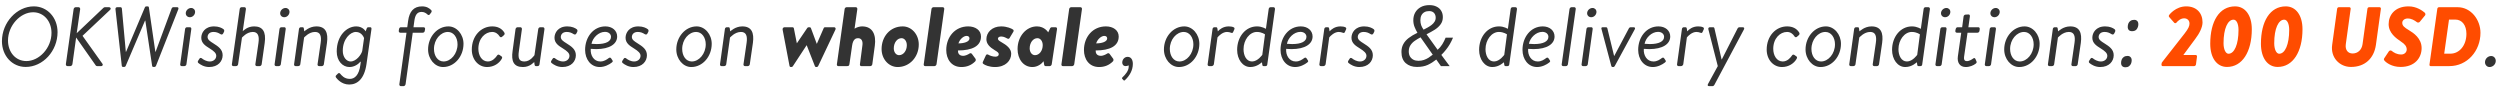 <svg width="416" height="15" viewBox="0 0 416 15" fill="none" xmlns="http://www.w3.org/2000/svg">
    <path
        d="M4.271 11.14C2.031 11.14 0.323 9.292 0.323 6.856C0.323 3.72 2.815 1.06 5.629 1.06C7.855 1.06 9.577 2.908 9.577 5.344C9.577 8.494 7.141 11.14 4.271 11.14ZM4.383 10.16C6.539 10.16 8.569 7.976 8.569 5.47C8.569 3.538 7.295 2.04 5.517 2.04C3.375 2.04 1.331 4.252 1.331 6.744C1.331 8.676 2.591 10.16 4.383 10.16ZM10.96 10.664L12.248 1.536C12.275 1.354 12.415 1.2 12.598 1.2H13.073C13.242 1.2 13.367 1.354 13.339 1.536L12.765 5.526L17.175 1.34C17.232 1.27 17.358 1.2 17.427 1.2H18.155C18.38 1.2 18.534 1.438 18.309 1.648L13.732 5.96L17.064 10.636C17.148 10.734 17.105 11 16.826 11H16.154C16.07 11 15.957 10.944 15.944 10.902L12.668 6.24L12.052 10.664C12.024 10.846 11.87 11 11.701 11H11.226C11.043 11 10.945 10.846 10.96 10.664ZM20.264 10.944L19.214 1.536C19.186 1.34 19.312 1.2 19.48 1.2H20.068C20.18 1.2 20.264 1.298 20.278 1.396L20.936 8.62H20.978L24.114 1.214C24.156 1.116 24.226 1.06 24.352 1.06H24.576C24.688 1.06 24.758 1.13 24.772 1.214L25.85 8.62H25.892L28.566 1.396C28.608 1.298 28.72 1.2 28.818 1.2H29.49C29.672 1.2 29.742 1.34 29.672 1.536L25.962 10.944C25.92 11.056 25.822 11.14 25.71 11.14H25.514C25.402 11.14 25.332 11.07 25.318 10.986L24.184 3.44H24.128L20.908 10.986C20.866 11.084 20.768 11.14 20.67 11.14H20.474C20.362 11.14 20.278 11.056 20.264 10.944ZM30.224 11C30.07 11 29.957 10.86 29.985 10.692L30.797 4.84C30.811 4.686 30.938 4.532 31.119 4.532H31.623C31.764 4.532 31.861 4.686 31.834 4.84L31.021 10.692C31.008 10.86 30.84 11 30.686 11H30.224ZM31.596 2.866C31.189 2.866 30.91 2.572 30.91 2.208C30.91 1.718 31.358 1.326 31.805 1.326C32.184 1.326 32.464 1.606 32.464 1.984C32.464 2.446 32.072 2.866 31.596 2.866ZM34.794 11.154C33.968 11.154 33.324 10.748 32.988 10.468C32.918 10.398 32.876 10.244 32.96 10.118L33.198 9.754C33.282 9.614 33.45 9.6 33.59 9.712C33.828 9.908 34.332 10.23 34.92 10.23C35.522 10.23 35.984 9.824 35.984 9.292C35.984 8.844 35.606 8.508 34.892 8.06C34.22 7.64 33.492 7.206 33.492 6.282C33.492 5.47 34.08 4.392 35.62 4.392C36.404 4.392 36.936 4.658 37.202 4.868C37.328 4.98 37.356 5.148 37.258 5.33L37.118 5.596C37.006 5.792 36.824 5.764 36.684 5.68C36.306 5.442 35.984 5.316 35.522 5.316C34.822 5.316 34.542 5.764 34.542 6.156C34.542 6.618 34.976 6.884 35.466 7.192C36.306 7.724 37.048 8.2 37.048 9.194C37.048 10.188 36.292 11.154 34.794 11.154ZM38.823 11C38.669 11 38.557 10.86 38.585 10.692L39.887 1.508C39.901 1.34 40.041 1.2 40.181 1.2H40.685C40.825 1.2 40.937 1.34 40.923 1.508L40.391 5.19C40.573 5.036 41.203 4.392 42.295 4.392C43.695 4.392 44.311 5.26 44.045 7.15L43.541 10.692C43.527 10.86 43.359 11 43.219 11H42.729C42.575 11 42.463 10.86 42.491 10.692L43.009 7.136C43.191 5.904 42.869 5.316 42.071 5.316C41.035 5.316 40.293 6.254 40.265 6.254L39.621 10.692C39.607 10.86 39.453 11 39.285 11H38.823ZM45.932 11C45.778 11 45.666 10.86 45.694 10.692L46.506 4.84C46.52 4.686 46.646 4.532 46.828 4.532H47.332C47.472 4.532 47.57 4.686 47.542 4.84L46.73 10.692C46.716 10.86 46.548 11 46.394 11H45.932ZM47.304 2.866C46.898 2.866 46.618 2.572 46.618 2.208C46.618 1.718 47.066 1.326 47.514 1.326C47.892 1.326 48.172 1.606 48.172 1.984C48.172 2.446 47.78 2.866 47.304 2.866ZM49.173 11C49.019 11 48.907 10.86 48.935 10.692L49.747 4.84C49.761 4.686 49.873 4.532 50.069 4.532H50.349C50.475 4.532 50.531 4.588 50.559 4.728L50.629 5.218C50.657 5.218 51.455 4.392 52.645 4.392C54.213 4.392 54.633 5.47 54.409 7.136L53.891 10.692C53.877 10.86 53.709 11 53.569 11H53.079C52.925 11 52.813 10.86 52.841 10.692L53.359 7.136C53.541 5.904 53.233 5.316 52.421 5.316C51.385 5.316 50.629 6.24 50.601 6.24L49.971 10.692C49.957 10.86 49.803 11 49.621 11H49.173ZM56.03 8.564C56.03 5.932 57.696 4.392 59.278 4.392C60.398 4.392 60.846 5.218 60.846 5.218L61.042 4.686C61.084 4.588 61.154 4.532 61.28 4.532H61.616C61.756 4.532 61.84 4.658 61.812 4.84L60.986 10.65C60.622 13.184 59.432 14.066 58.102 14.066C56.8 14.066 56.058 13.086 55.918 12.904C55.834 12.792 55.82 12.652 55.932 12.54L56.226 12.246C56.338 12.134 56.478 12.12 56.59 12.246C56.828 12.526 57.276 13.128 58.214 13.128C58.984 13.128 59.754 12.554 59.978 10.72L60.034 10.272H59.964C59.614 10.692 58.956 11.154 58.144 11.154C57.038 11.154 56.03 10.174 56.03 8.564ZM58.34 10.23C59.292 10.23 60.118 9.082 60.272 8.494L60.58 6.338C60.58 6.338 60.244 5.316 59.222 5.316C58.27 5.316 57.038 6.506 57.038 8.452C57.038 9.544 57.682 10.23 58.34 10.23ZM66.69 14.332C66.536 14.332 66.424 14.178 66.452 14.01L67.642 5.442H66.606C66.438 5.442 66.34 5.302 66.354 5.134L66.396 4.84C66.438 4.658 66.536 4.532 66.704 4.532H67.768L67.908 3.496C68.118 1.9 68.846 1.06 70.232 1.06C71.016 1.06 71.478 1.396 71.758 1.69C71.856 1.788 71.842 1.956 71.772 2.054L71.52 2.39C71.408 2.544 71.254 2.53 71.128 2.404C70.89 2.18 70.582 1.984 70.148 1.984C69.392 1.984 69.07 2.53 68.944 3.496L68.804 4.532H70.484C70.638 4.532 70.764 4.658 70.736 4.84L70.68 5.134C70.666 5.302 70.526 5.442 70.358 5.442H68.678L67.488 14.01C67.46 14.178 67.306 14.332 67.166 14.332H66.69ZM71.233 8.228C71.233 6.156 72.731 4.392 74.621 4.392C75.993 4.392 77.127 5.708 77.127 7.29C77.127 9.39 75.629 11.154 73.725 11.154C72.353 11.154 71.233 9.824 71.233 8.228ZM73.809 10.23C75.027 10.23 76.133 8.942 76.133 7.374C76.133 6.24 75.489 5.316 74.537 5.316C73.319 5.316 72.213 6.576 72.213 8.144C72.213 9.306 72.843 10.23 73.809 10.23ZM78.507 8.256C78.507 5.988 80.033 4.392 81.909 4.392C82.791 4.392 83.519 4.728 83.939 5.456C84.009 5.61 83.967 5.764 83.827 5.876L83.533 6.128C83.379 6.268 83.211 6.184 83.127 6.044C82.875 5.638 82.455 5.316 81.895 5.316C80.733 5.316 79.599 6.394 79.599 8.116C79.599 9.222 80.173 10.23 81.181 10.23C81.979 10.23 82.511 9.544 82.707 9.25C82.819 9.068 82.973 9.04 83.127 9.152L83.463 9.39C83.603 9.488 83.575 9.642 83.477 9.81C83.071 10.524 82.189 11.154 81.055 11.154C79.599 11.154 78.507 9.908 78.507 8.256ZM87.016 11.154C85.476 11.154 85.042 10.188 85.294 8.48L85.784 4.84C85.812 4.686 85.966 4.532 86.106 4.532H86.596C86.75 4.532 86.862 4.686 86.848 4.84L86.344 8.494C86.162 9.726 86.386 10.23 87.268 10.23C88.276 10.23 88.92 9.18 88.934 9.18L89.564 4.84C89.578 4.686 89.732 4.532 89.886 4.532H90.348C90.502 4.532 90.614 4.686 90.6 4.84L89.774 10.692C89.76 10.86 89.634 11 89.452 11H89.172C89.018 11 88.976 10.888 88.948 10.72L88.892 10.314C88.85 10.342 88.206 11.154 87.016 11.154ZM93.569 11.154C92.743 11.154 92.099 10.748 91.763 10.468C91.693 10.398 91.651 10.244 91.735 10.118L91.973 9.754C92.057 9.614 92.225 9.6 92.365 9.712C92.603 9.908 93.107 10.23 93.695 10.23C94.297 10.23 94.759 9.824 94.759 9.292C94.759 8.844 94.381 8.508 93.667 8.06C92.995 7.64 92.267 7.206 92.267 6.282C92.267 5.47 92.855 4.392 94.395 4.392C95.179 4.392 95.711 4.658 95.977 4.868C96.103 4.98 96.131 5.148 96.033 5.33L95.893 5.596C95.781 5.792 95.599 5.764 95.459 5.68C95.081 5.442 94.759 5.316 94.297 5.316C93.597 5.316 93.317 5.764 93.317 6.156C93.317 6.618 93.751 6.884 94.241 7.192C95.081 7.724 95.823 8.2 95.823 9.194C95.823 10.188 95.067 11.154 93.569 11.154ZM97.361 8.298C97.361 6.198 98.719 4.392 100.734 4.392C101.882 4.392 102.694 5.092 102.694 6.072C102.694 7.318 101.448 8.172 99.195 8.172C98.915 8.172 98.621 8.158 98.299 8.13C98.215 9.194 98.802 10.23 99.894 10.23C100.524 10.23 100.944 9.922 101.308 9.656C101.462 9.544 101.588 9.558 101.714 9.74L101.896 10.02C101.98 10.146 102.022 10.244 101.798 10.412C101.392 10.734 100.622 11.154 99.796 11.154C98.299 11.154 97.361 9.852 97.361 8.298ZM98.424 7.29C98.733 7.318 99.04 7.332 99.306 7.332C100.832 7.332 101.672 6.884 101.672 6.128C101.672 5.694 101.308 5.302 100.664 5.302C99.6 5.302 98.621 6.282 98.424 7.29ZM105.395 11.154C104.569 11.154 103.925 10.748 103.589 10.468C103.519 10.398 103.477 10.244 103.561 10.118L103.799 9.754C103.883 9.614 104.051 9.6 104.191 9.712C104.429 9.908 104.933 10.23 105.521 10.23C106.123 10.23 106.585 9.824 106.585 9.292C106.585 8.844 106.207 8.508 105.493 8.06C104.821 7.64 104.093 7.206 104.093 6.282C104.093 5.47 104.681 4.392 106.221 4.392C107.005 4.392 107.537 4.658 107.803 4.868C107.929 4.98 107.957 5.148 107.859 5.33L107.719 5.596C107.607 5.792 107.425 5.764 107.285 5.68C106.907 5.442 106.585 5.316 106.123 5.316C105.423 5.316 105.143 5.764 105.143 6.156C105.143 6.618 105.577 6.884 106.067 7.192C106.907 7.724 107.649 8.2 107.649 9.194C107.649 10.188 106.893 11.154 105.395 11.154ZM112.536 8.228C112.536 6.156 114.034 4.392 115.924 4.392C117.296 4.392 118.43 5.708 118.43 7.29C118.43 9.39 116.932 11.154 115.028 11.154C113.656 11.154 112.536 9.824 112.536 8.228ZM115.112 10.23C116.33 10.23 117.436 8.942 117.436 7.374C117.436 6.24 116.792 5.316 115.84 5.316C114.622 5.316 113.516 6.576 113.516 8.144C113.516 9.306 114.146 10.23 115.112 10.23ZM120.048 11C119.894 11 119.782 10.86 119.81 10.692L120.622 4.84C120.636 4.686 120.748 4.532 120.944 4.532H121.224C121.35 4.532 121.406 4.588 121.434 4.728L121.504 5.218C121.532 5.218 122.33 4.392 123.52 4.392C125.088 4.392 125.508 5.47 125.284 7.136L124.766 10.692C124.752 10.86 124.584 11 124.444 11H123.954C123.8 11 123.688 10.86 123.716 10.692L124.234 7.136C124.416 5.904 124.108 5.316 123.296 5.316C122.26 5.316 121.504 6.24 121.476 6.24L120.846 10.692C120.832 10.86 120.678 11 120.496 11H120.048ZM131.374 10.958L130.226 4.924C130.184 4.728 130.352 4.532 130.534 4.532H131.85C131.976 4.532 132.088 4.602 132.102 4.728L132.592 7.192H132.606L134.328 4.658C134.384 4.588 134.44 4.532 134.566 4.532H134.734C134.832 4.532 134.888 4.588 134.93 4.658L135.91 7.29H135.924L137.044 4.728C137.114 4.56 137.156 4.532 137.408 4.532H138.794C138.99 4.532 139.116 4.728 139.018 4.924L136.162 10.958C136.106 11.07 136.022 11.154 135.882 11.154H135.826C135.7 11.154 135.63 11.084 135.602 11.014L134.23 7.514L131.934 11.014C131.878 11.098 131.808 11.154 131.668 11.154H131.612C131.472 11.154 131.402 11.07 131.374 10.958ZM139.482 11C139.328 11 139.23 10.86 139.258 10.692L140.546 1.508C140.56 1.34 140.728 1.2 140.868 1.2H142.408C142.562 1.2 142.674 1.34 142.66 1.508L142.198 4.77C142.674 4.462 143.192 4.392 143.458 4.392C145.222 4.392 145.81 5.792 145.572 7.584L145.152 10.692C145.124 10.86 144.984 11 144.83 11H143.318C143.15 11 143.066 10.86 143.094 10.692L143.5 7.584C143.612 6.884 143.388 6.352 142.772 6.352C142.45 6.352 141.946 6.478 141.792 7.584L141.344 10.692C141.302 10.902 141.232 11 140.966 11H139.482ZM146.696 8.158C146.696 6.114 148.096 4.392 150.21 4.392C151.68 4.392 152.884 5.708 152.884 7.402C152.884 9.46 151.386 11.154 149.37 11.154C147.914 11.154 146.696 9.866 146.696 8.158ZM150.896 7.514C150.896 6.856 150.518 6.352 150.014 6.352C149.3 6.352 148.726 7.094 148.726 8.046C148.726 8.69 149.104 9.18 149.608 9.18C150.322 9.18 150.896 8.452 150.896 7.514ZM153.933 11C153.779 11 153.681 10.86 153.709 10.692L154.997 1.508C155.011 1.34 155.179 1.2 155.319 1.2H156.873C157.027 1.2 157.153 1.34 157.125 1.508L155.837 10.692C155.809 10.86 155.641 11 155.501 11H153.933ZM157.456 8.326C157.456 6.156 158.912 4.392 161.11 4.392C162.3 4.392 163.238 5.022 163.238 6.072C163.238 7.668 161.768 8.396 159.402 8.396C159.388 8.83 159.57 9.292 160.298 9.292C160.606 9.292 161.082 9.082 161.32 8.914C161.418 8.844 161.6 8.802 161.726 8.97L162.314 9.768C162.398 9.894 162.384 10.09 162.286 10.202C161.642 10.86 160.858 11.154 159.976 11.154C158.296 11.154 157.456 9.824 157.456 8.326ZM159.486 7.22C160.368 7.22 161.32 6.968 161.32 6.394C161.32 6.156 161.166 5.974 160.844 5.974C160.368 5.974 159.71 6.492 159.486 7.22ZM165.577 11.154C164.625 11.154 163.883 10.846 163.617 10.622C163.505 10.538 163.491 10.426 163.561 10.272L164.065 9.18C164.107 9.082 164.275 8.998 164.415 9.082C164.723 9.264 165.185 9.432 165.661 9.432C166.053 9.432 166.193 9.222 166.193 9.012C166.193 8.802 166.025 8.648 165.549 8.368C164.681 7.85 164.135 7.304 164.135 6.52C164.135 5.4 165.073 4.392 166.599 4.392C167.565 4.392 168.349 4.756 168.573 4.924C168.685 5.008 168.713 5.148 168.601 5.316L167.985 6.338C167.929 6.436 167.789 6.492 167.677 6.436C167.439 6.324 167.061 6.072 166.585 6.072C166.235 6.072 166.053 6.254 166.053 6.45C166.053 6.632 166.249 6.8 166.557 6.968C167.537 7.514 168.265 8.102 168.265 8.942C168.265 10.09 167.313 11.154 165.577 11.154ZM175.889 4.84L175.007 10.692C174.979 10.86 174.825 11 174.685 11H173.985C173.859 11 173.761 10.902 173.747 10.762L173.649 10.188C173.355 10.594 172.683 11.154 171.787 11.154C170.289 11.154 169.323 9.824 169.323 8.158C169.323 6.03 170.779 4.392 172.543 4.392C173.845 4.392 174.419 5.386 174.419 5.386L174.727 4.742C174.797 4.602 174.895 4.532 175.049 4.532H175.651C175.805 4.532 175.917 4.658 175.889 4.84ZM173.509 7.514C173.509 6.856 173.131 6.352 172.627 6.352C171.913 6.352 171.339 7.094 171.339 8.046C171.339 8.69 171.717 9.18 172.221 9.18C172.935 9.18 173.509 8.452 173.509 7.514ZM176.847 11C176.693 11 176.595 10.86 176.623 10.692L177.911 1.508C177.925 1.34 178.093 1.2 178.233 1.2H179.787C179.941 1.2 180.067 1.34 180.039 1.508L178.751 10.692C178.723 10.86 178.555 11 178.415 11H176.847ZM180.37 8.326C180.37 6.156 181.826 4.392 184.024 4.392C185.214 4.392 186.152 5.022 186.152 6.072C186.152 7.668 184.682 8.396 182.316 8.396C182.302 8.83 182.484 9.292 183.212 9.292C183.52 9.292 183.996 9.082 184.234 8.914C184.332 8.844 184.514 8.802 184.64 8.97L185.228 9.768C185.312 9.894 185.298 10.09 185.2 10.202C184.556 10.86 183.772 11.154 182.89 11.154C181.21 11.154 180.37 9.824 180.37 8.326ZM182.4 7.22C183.282 7.22 184.234 6.968 184.234 6.394C184.234 6.156 184.08 5.974 183.758 5.974C183.282 5.974 182.624 6.492 182.4 7.22ZM186.741 10.412C186.741 9.936 187.091 9.46 187.637 9.46C188.211 9.46 188.505 9.95 188.505 10.622C188.505 11.686 187.973 12.61 187.189 13.338C187.105 13.422 187.021 13.422 186.965 13.352L186.741 13.114C186.657 13.016 186.713 12.932 186.783 12.862C187.259 12.414 187.819 11.784 187.819 11.07C187.819 11.028 187.819 10.972 187.805 10.874C187.693 10.944 187.455 11 187.315 11C186.909 11 186.741 10.692 186.741 10.412ZM193.678 8.228C193.678 6.156 195.176 4.392 197.066 4.392C198.438 4.392 199.572 5.708 199.572 7.29C199.572 9.39 198.074 11.154 196.17 11.154C194.798 11.154 193.678 9.824 193.678 8.228ZM196.254 10.23C197.472 10.23 198.578 8.942 198.578 7.374C198.578 6.24 197.934 5.316 196.982 5.316C195.764 5.316 194.658 6.576 194.658 8.144C194.658 9.306 195.288 10.23 196.254 10.23ZM201.19 11C201.036 11 200.924 10.86 200.952 10.692L201.764 4.84C201.778 4.686 201.89 4.532 202.086 4.532H202.366C202.478 4.532 202.548 4.602 202.576 4.756L202.646 5.218C202.926 4.896 203.542 4.392 204.452 4.392C204.774 4.392 205.068 4.434 205.292 4.546C205.418 4.602 205.46 4.742 205.39 4.896L205.194 5.33C205.11 5.526 204.984 5.498 204.83 5.442C204.648 5.372 204.41 5.316 204.172 5.316C203.458 5.316 202.8 5.96 202.59 6.226L201.988 10.692C201.946 10.86 201.792 11 201.624 11H201.19ZM208.058 11.154C206.77 11.154 205.86 9.866 205.86 8.298C205.86 6.128 207.26 4.392 209.164 4.392C210.046 4.392 210.606 4.798 210.648 4.798L211.11 1.508C211.138 1.34 211.236 1.2 211.418 1.2H211.908C212.062 1.2 212.174 1.34 212.16 1.508L210.872 10.762C210.844 10.93 210.718 11 210.578 11H210.256C210.116 11 210.06 10.902 210.046 10.762L209.99 10.356C209.962 10.356 209.206 11.154 208.058 11.154ZM208.338 10.23C209.29 10.23 210.046 9.124 210.046 9.124L210.494 5.722C210.494 5.722 209.976 5.316 209.15 5.316C207.932 5.316 206.924 6.646 206.924 8.186C206.924 9.222 207.386 10.23 208.338 10.23ZM213.079 8.298C213.079 6.198 214.437 4.392 216.453 4.392C217.601 4.392 218.413 5.092 218.413 6.072C218.413 7.318 217.167 8.172 214.913 8.172C214.633 8.172 214.339 8.158 214.017 8.13C213.933 9.194 214.521 10.23 215.613 10.23C216.243 10.23 216.663 9.922 217.027 9.656C217.181 9.544 217.307 9.558 217.433 9.74L217.615 10.02C217.699 10.146 217.741 10.244 217.517 10.412C217.111 10.734 216.341 11.154 215.515 11.154C214.017 11.154 213.079 9.852 213.079 8.298ZM214.143 7.29C214.451 7.318 214.759 7.332 215.025 7.332C216.551 7.332 217.391 6.884 217.391 6.128C217.391 5.694 217.027 5.302 216.383 5.302C215.319 5.302 214.339 6.282 214.143 7.29ZM219.784 11C219.63 11 219.518 10.86 219.546 10.692L220.358 4.84C220.372 4.686 220.484 4.532 220.68 4.532H220.96C221.072 4.532 221.142 4.602 221.17 4.756L221.24 5.218C221.52 4.896 222.136 4.392 223.046 4.392C223.368 4.392 223.662 4.434 223.886 4.546C224.012 4.602 224.054 4.742 223.984 4.896L223.788 5.33C223.704 5.526 223.578 5.498 223.424 5.442C223.242 5.372 223.004 5.316 222.766 5.316C222.052 5.316 221.394 5.96 221.184 6.226L220.582 10.692C220.54 10.86 220.386 11 220.218 11H219.784ZM226.186 11.154C225.36 11.154 224.716 10.748 224.38 10.468C224.31 10.398 224.268 10.244 224.352 10.118L224.59 9.754C224.674 9.614 224.842 9.6 224.982 9.712C225.22 9.908 225.724 10.23 226.312 10.23C226.914 10.23 227.376 9.824 227.376 9.292C227.376 8.844 226.998 8.508 226.284 8.06C225.612 7.64 224.884 7.206 224.884 6.282C224.884 5.47 225.472 4.392 227.012 4.392C227.796 4.392 228.328 4.658 228.594 4.868C228.72 4.98 228.748 5.148 228.65 5.33L228.51 5.596C228.398 5.792 228.216 5.764 228.076 5.68C227.698 5.442 227.376 5.316 226.914 5.316C226.214 5.316 225.934 5.764 225.934 6.156C225.934 6.618 226.368 6.884 226.858 7.192C227.698 7.724 228.44 8.2 228.44 9.194C228.44 10.188 227.684 11.154 226.186 11.154ZM235.777 11.14C235.021 11.14 234.4 10.93 233.915 10.51C233.439 10.081 233.201 9.46 233.201 8.648C233.201 8.153 233.304 7.719 233.509 7.346C233.714 6.963 234.013 6.623 234.405 6.324C234.806 6.016 235.292 5.727 235.861 5.456C235.684 5.157 235.525 4.835 235.385 4.49C235.245 4.135 235.175 3.762 235.175 3.37C235.175 2.894 235.278 2.469 235.483 2.096C235.698 1.713 236.006 1.41 236.407 1.186C236.808 0.962 237.294 0.85 237.863 0.85C238.32 0.85 238.712 0.934 239.039 1.102C239.375 1.261 239.632 1.489 239.809 1.788C239.996 2.087 240.089 2.441 240.089 2.852C240.089 3.319 239.963 3.72 239.711 4.056C239.468 4.392 239.142 4.691 238.731 4.952C238.32 5.204 237.868 5.456 237.373 5.708L239.221 8.284C239.529 8.013 239.79 7.705 240.005 7.36C240.22 7.005 240.402 6.641 240.551 6.268H241.783C241.624 6.651 241.447 7.01 241.251 7.346C241.055 7.682 240.836 7.999 240.593 8.298C240.36 8.597 240.108 8.877 239.837 9.138L241.223 11H239.767L238.997 9.908C238.558 10.263 238.092 10.557 237.597 10.79C237.102 11.023 236.496 11.14 235.777 11.14ZM236.015 10.118C236.351 10.118 236.654 10.071 236.925 9.978C237.196 9.885 237.452 9.763 237.695 9.614C237.938 9.455 238.176 9.283 238.409 9.096L236.379 6.212C236.043 6.389 235.726 6.581 235.427 6.786C235.128 6.991 234.886 7.239 234.699 7.528C234.512 7.808 234.419 8.153 234.419 8.564C234.419 8.881 234.484 9.157 234.615 9.39C234.755 9.623 234.946 9.805 235.189 9.936C235.432 10.057 235.707 10.118 236.015 10.118ZM236.883 4.938C237.107 4.826 237.336 4.705 237.569 4.574C237.802 4.443 238.017 4.303 238.213 4.154C238.418 3.995 238.582 3.818 238.703 3.622C238.834 3.426 238.899 3.202 238.899 2.95C238.899 2.623 238.806 2.357 238.619 2.152C238.432 1.947 238.162 1.844 237.807 1.844C237.499 1.844 237.238 1.905 237.023 2.026C236.808 2.147 236.64 2.325 236.519 2.558C236.407 2.782 236.351 3.053 236.351 3.37C236.351 3.65 236.393 3.921 236.477 4.182C236.57 4.434 236.706 4.686 236.883 4.938ZM248.322 11.154C247.034 11.154 246.124 9.866 246.124 8.298C246.124 6.128 247.524 4.392 249.428 4.392C250.31 4.392 250.87 4.798 250.912 4.798L251.374 1.508C251.402 1.34 251.5 1.2 251.682 1.2H252.172C252.326 1.2 252.438 1.34 252.424 1.508L251.136 10.762C251.108 10.93 250.982 11 250.842 11H250.52C250.38 11 250.324 10.902 250.31 10.762L250.254 10.356C250.226 10.356 249.47 11.154 248.322 11.154ZM248.602 10.23C249.554 10.23 250.31 9.124 250.31 9.124L250.758 5.722C250.758 5.722 250.24 5.316 249.414 5.316C248.196 5.316 247.188 6.646 247.188 8.186C247.188 9.222 247.65 10.23 248.602 10.23ZM253.343 8.298C253.343 6.198 254.701 4.392 256.717 4.392C257.865 4.392 258.677 5.092 258.677 6.072C258.677 7.318 257.431 8.172 255.177 8.172C254.897 8.172 254.603 8.158 254.281 8.13C254.197 9.194 254.785 10.23 255.877 10.23C256.507 10.23 256.927 9.922 257.291 9.656C257.445 9.544 257.571 9.558 257.697 9.74L257.879 10.02C257.963 10.146 258.005 10.244 257.781 10.412C257.375 10.734 256.605 11.154 255.779 11.154C254.281 11.154 253.343 9.852 253.343 8.298ZM254.407 7.29C254.715 7.318 255.023 7.332 255.289 7.332C256.815 7.332 257.655 6.884 257.655 6.128C257.655 5.694 257.291 5.302 256.647 5.302C255.583 5.302 254.603 6.282 254.407 7.29ZM260.104 11C259.95 11 259.838 10.86 259.866 10.692L261.168 1.508C261.196 1.34 261.35 1.2 261.49 1.2H261.966C262.106 1.2 262.232 1.34 262.204 1.508L260.902 10.692C260.874 10.86 260.734 11 260.594 11H260.104ZM263.411 11C263.257 11 263.145 10.86 263.173 10.692L263.985 4.84C263.999 4.686 264.125 4.532 264.307 4.532H264.811C264.951 4.532 265.049 4.686 265.021 4.84L264.209 10.692C264.195 10.86 264.027 11 263.873 11H263.411ZM264.783 2.866C264.377 2.866 264.097 2.572 264.097 2.208C264.097 1.718 264.545 1.326 264.993 1.326C265.371 1.326 265.651 1.606 265.651 1.984C265.651 2.446 265.259 2.866 264.783 2.866ZM268.123 10.986L266.485 4.826C266.415 4.602 266.527 4.532 266.723 4.532H267.213C267.395 4.532 267.451 4.63 267.479 4.77L268.585 9.306H268.613L271.049 4.714C271.105 4.602 271.217 4.532 271.385 4.532H271.833C272.071 4.532 272.141 4.7 272.015 4.896L268.697 10.986C268.641 11.084 268.571 11.154 268.431 11.154H268.347C268.221 11.154 268.137 11.07 268.123 10.986ZM272.593 8.298C272.593 6.198 273.951 4.392 275.967 4.392C277.115 4.392 277.927 5.092 277.927 6.072C277.927 7.318 276.681 8.172 274.427 8.172C274.147 8.172 273.853 8.158 273.531 8.13C273.447 9.194 274.035 10.23 275.127 10.23C275.757 10.23 276.177 9.922 276.541 9.656C276.695 9.544 276.821 9.558 276.947 9.74L277.129 10.02C277.213 10.146 277.255 10.244 277.031 10.412C276.625 10.734 275.855 11.154 275.029 11.154C273.531 11.154 272.593 9.852 272.593 8.298ZM273.657 7.29C273.965 7.318 274.273 7.332 274.539 7.332C276.065 7.332 276.905 6.884 276.905 6.128C276.905 5.694 276.541 5.302 275.897 5.302C274.833 5.302 273.853 6.282 273.657 7.29ZM279.298 11C279.144 11 279.032 10.86 279.06 10.692L279.872 4.84C279.886 4.686 279.998 4.532 280.194 4.532H280.474C280.586 4.532 280.656 4.602 280.684 4.756L280.754 5.218C281.034 4.896 281.65 4.392 282.56 4.392C282.882 4.392 283.176 4.434 283.4 4.546C283.526 4.602 283.568 4.742 283.498 4.896L283.302 5.33C283.218 5.526 283.092 5.498 282.938 5.442C282.756 5.372 282.518 5.316 282.28 5.316C281.566 5.316 280.908 5.96 280.698 6.226L280.096 10.692C280.054 10.86 279.9 11 279.732 11H279.298ZM285.84 11L284.272 4.882C284.216 4.686 284.328 4.532 284.538 4.532H285.056C285.168 4.532 285.252 4.588 285.28 4.714L286.47 9.88H286.512L289.144 4.714C289.2 4.602 289.312 4.532 289.424 4.532H289.998C290.208 4.532 290.306 4.686 290.194 4.896L285.266 14.136C285.224 14.22 285.098 14.332 284.986 14.332H284.384C284.174 14.332 284.09 14.192 284.216 13.968L285.84 11ZM293.976 8.256C293.976 5.988 295.502 4.392 297.378 4.392C298.26 4.392 298.988 4.728 299.408 5.456C299.478 5.61 299.436 5.764 299.296 5.876L299.002 6.128C298.848 6.268 298.68 6.184 298.596 6.044C298.344 5.638 297.924 5.316 297.364 5.316C296.202 5.316 295.068 6.394 295.068 8.116C295.068 9.222 295.642 10.23 296.65 10.23C297.448 10.23 297.98 9.544 298.176 9.25C298.288 9.068 298.442 9.04 298.596 9.152L298.932 9.39C299.072 9.488 299.044 9.642 298.946 9.81C298.54 10.524 297.658 11.154 296.524 11.154C295.068 11.154 293.976 9.908 293.976 8.256ZM300.442 8.228C300.442 6.156 301.94 4.392 303.83 4.392C305.202 4.392 306.336 5.708 306.336 7.29C306.336 9.39 304.838 11.154 302.934 11.154C301.562 11.154 300.442 9.824 300.442 8.228ZM303.018 10.23C304.236 10.23 305.342 8.942 305.342 7.374C305.342 6.24 304.698 5.316 303.746 5.316C302.528 5.316 301.422 6.576 301.422 8.144C301.422 9.306 302.052 10.23 303.018 10.23ZM307.954 11C307.8 11 307.688 10.86 307.716 10.692L308.528 4.84C308.542 4.686 308.654 4.532 308.85 4.532H309.13C309.256 4.532 309.312 4.588 309.34 4.728L309.41 5.218C309.438 5.218 310.236 4.392 311.426 4.392C312.994 4.392 313.414 5.47 313.19 7.136L312.672 10.692C312.658 10.86 312.49 11 312.35 11H311.86C311.706 11 311.594 10.86 311.622 10.692L312.14 7.136C312.322 5.904 312.014 5.316 311.202 5.316C310.166 5.316 309.41 6.24 309.382 6.24L308.752 10.692C308.738 10.86 308.584 11 308.402 11H307.954ZM317.037 11.154C315.749 11.154 314.839 9.866 314.839 8.298C314.839 6.128 316.239 4.392 318.143 4.392C319.025 4.392 319.585 4.798 319.627 4.798L320.089 1.508C320.117 1.34 320.215 1.2 320.397 1.2H320.887C321.041 1.2 321.153 1.34 321.139 1.508L319.851 10.762C319.823 10.93 319.697 11 319.557 11H319.235C319.095 11 319.039 10.902 319.025 10.762L318.969 10.356C318.941 10.356 318.185 11.154 317.037 11.154ZM317.317 10.23C318.269 10.23 319.025 9.124 319.025 9.124L319.473 5.722C319.473 5.722 318.955 5.316 318.129 5.316C316.911 5.316 315.903 6.646 315.903 8.186C315.903 9.222 316.365 10.23 317.317 10.23ZM322.296 11C322.142 11 322.03 10.86 322.058 10.692L322.87 4.84C322.884 4.686 323.01 4.532 323.192 4.532H323.696C323.836 4.532 323.934 4.686 323.906 4.84L323.094 10.692C323.08 10.86 322.912 11 322.758 11H322.296ZM323.668 2.866C323.262 2.866 322.982 2.572 322.982 2.208C322.982 1.718 323.43 1.326 323.878 1.326C324.256 1.326 324.536 1.606 324.536 1.984C324.536 2.446 324.144 2.866 323.668 2.866ZM327.104 11.154C326.096 11.154 325.648 10.384 325.788 9.39L326.348 5.442H325.62C325.452 5.442 325.34 5.302 325.368 5.134L325.424 4.84C325.48 4.658 325.578 4.532 325.732 4.532H326.502L326.74 2.74C326.768 2.572 326.908 2.446 327.062 2.432L327.566 2.404C327.706 2.39 327.818 2.544 327.79 2.712L327.538 4.532H329.19C329.358 4.532 329.442 4.658 329.428 4.84L329.386 5.134C329.372 5.302 329.218 5.442 329.064 5.442H327.398L326.824 9.432C326.74 10.076 327.02 10.174 327.328 10.174C327.65 10.174 328.14 9.894 328.35 9.726C328.56 9.558 328.672 9.726 328.728 9.852L328.882 10.202C328.966 10.398 328.882 10.496 328.714 10.622C328.406 10.86 327.776 11.154 327.104 11.154ZM330.513 11C330.359 11 330.247 10.86 330.275 10.692L331.087 4.84C331.101 4.686 331.227 4.532 331.409 4.532H331.913C332.053 4.532 332.151 4.686 332.123 4.84L331.311 10.692C331.297 10.86 331.129 11 330.975 11H330.513ZM331.885 2.866C331.479 2.866 331.199 2.572 331.199 2.208C331.199 1.718 331.647 1.326 332.095 1.326C332.473 1.326 332.753 1.606 332.753 1.984C332.753 2.446 332.361 2.866 331.885 2.866ZM333.501 8.228C333.501 6.156 334.999 4.392 336.889 4.392C338.261 4.392 339.395 5.708 339.395 7.29C339.395 9.39 337.897 11.154 335.993 11.154C334.621 11.154 333.501 9.824 333.501 8.228ZM336.077 10.23C337.295 10.23 338.401 8.942 338.401 7.374C338.401 6.24 337.757 5.316 336.805 5.316C335.587 5.316 334.481 6.576 334.481 8.144C334.481 9.306 335.111 10.23 336.077 10.23ZM341.013 11C340.859 11 340.747 10.86 340.775 10.692L341.587 4.84C341.601 4.686 341.713 4.532 341.909 4.532H342.189C342.315 4.532 342.371 4.588 342.399 4.728L342.469 5.218C342.497 5.218 343.295 4.392 344.485 4.392C346.053 4.392 346.473 5.47 346.249 7.136L345.731 10.692C345.717 10.86 345.549 11 345.409 11H344.919C344.765 11 344.653 10.86 344.681 10.692L345.199 7.136C345.381 5.904 345.073 5.316 344.261 5.316C343.225 5.316 342.469 6.24 342.441 6.24L341.811 10.692C341.797 10.86 341.643 11 341.461 11H341.013ZM349.466 11.154C348.64 11.154 347.996 10.748 347.66 10.468C347.59 10.398 347.548 10.244 347.632 10.118L347.87 9.754C347.954 9.614 348.122 9.6 348.262 9.712C348.5 9.908 349.004 10.23 349.592 10.23C350.194 10.23 350.656 9.824 350.656 9.292C350.656 8.844 350.278 8.508 349.564 8.06C348.892 7.64 348.164 7.206 348.164 6.282C348.164 5.47 348.752 4.392 350.292 4.392C351.076 4.392 351.608 4.658 351.874 4.868C352 4.98 352.028 5.148 351.93 5.33L351.79 5.596C351.678 5.792 351.496 5.764 351.356 5.68C350.978 5.442 350.656 5.316 350.194 5.316C349.494 5.316 349.214 5.764 349.214 6.156C349.214 6.618 349.648 6.884 350.138 7.192C350.978 7.724 351.72 8.2 351.72 9.194C351.72 10.188 350.964 11.154 349.466 11.154ZM354.783 5.19C354.55 5.19 354.368 5.129 354.237 5.008C354.116 4.877 354.055 4.7 354.055 4.476C354.055 4.261 354.092 4.065 354.167 3.888C354.242 3.711 354.358 3.571 354.517 3.468C354.685 3.356 354.89 3.3 355.133 3.3C355.338 3.3 355.502 3.361 355.623 3.482C355.754 3.603 355.819 3.79 355.819 4.042C355.819 4.331 355.735 4.597 355.567 4.84C355.399 5.073 355.138 5.19 354.783 5.19ZM353.677 11.196C353.444 11.196 353.262 11.131 353.131 11C353.01 10.879 352.949 10.701 352.949 10.468C352.949 10.263 352.986 10.071 353.061 9.894C353.136 9.717 353.252 9.577 353.411 9.474C353.579 9.362 353.784 9.306 354.027 9.306C354.232 9.306 354.396 9.371 354.517 9.502C354.648 9.623 354.713 9.805 354.713 10.048C354.713 10.235 354.676 10.417 354.601 10.594C354.526 10.771 354.41 10.916 354.251 11.028C354.102 11.14 353.91 11.196 353.677 11.196ZM413.503 10.356C413.503 9.768 414.007 9.32 414.525 9.32C414.973 9.32 415.295 9.684 415.295 10.132C415.295 10.692 414.819 11.154 414.259 11.154C413.825 11.154 413.503 10.79 413.503 10.356Z"
        fill="#333333" />
    <path
        d="M359.866 11C359.726 11 359.656 10.874 359.67 10.72C359.698 10.44 359.698 10.44 359.838 10.272L363.534 5.554C364.15 4.756 364.332 4.336 364.332 3.916C364.332 3.342 363.898 3.048 363.45 3.048C362.862 3.048 362.4 3.468 362.148 3.776C362.036 3.888 361.868 3.888 361.784 3.776L360.944 2.824C360.86 2.74 360.874 2.558 360.986 2.446C360.986 2.446 362.022 1.06 363.786 1.06C365.494 1.06 366.502 2.152 366.502 3.72C366.502 4.56 365.97 5.582 365.298 6.464L363.31 9.152H365.382C365.508 9.152 365.592 9.278 365.578 9.432L365.41 10.72C365.396 10.874 365.242 11 365.116 11H359.866ZM370.57 11.14C368.876 11.14 367.784 9.628 367.784 7.29C367.784 3.524 369.31 1.06 371.914 1.06C373.594 1.06 374.7 2.53 374.7 4.868C374.7 8.634 373.104 11.14 370.57 11.14ZM370.822 8.942C371.802 8.942 372.488 7.388 372.488 4.98C372.488 3.916 372.138 3.272 371.662 3.272C370.71 3.272 369.996 4.714 369.996 7.192C369.996 8.242 370.36 8.942 370.822 8.942ZM379.005 11.14C377.311 11.14 376.219 9.628 376.219 7.29C376.219 3.524 377.745 1.06 380.349 1.06C382.029 1.06 383.135 2.53 383.135 4.868C383.135 8.634 381.539 11.14 379.005 11.14ZM379.257 8.942C380.237 8.942 380.923 7.388 380.923 4.98C380.923 3.916 380.573 3.272 380.097 3.272C379.145 3.272 378.431 4.714 378.431 7.192C378.431 8.242 378.795 8.942 379.257 8.942ZM388.074 7.458L388.9 1.466C388.914 1.326 389.04 1.2 389.166 1.2H390.944C391.07 1.2 391.168 1.326 391.154 1.466L390.342 7.346C390.202 8.326 390.706 8.9 391.476 8.9C392.316 8.9 392.988 8.326 393.128 7.346L393.94 1.466C393.954 1.326 394.066 1.2 394.206 1.2H395.97C396.096 1.2 396.194 1.326 396.18 1.466L395.354 7.458C395.032 9.726 393.52 11.14 391.196 11.14C389.32 11.14 387.766 9.586 388.074 7.458ZM396.755 10.062C396.643 9.922 396.671 9.796 396.755 9.67L397.511 8.536C397.637 8.354 397.861 8.382 397.959 8.452C398.351 8.76 398.827 9.068 399.583 9.068C400.101 9.068 400.493 8.676 400.479 8.214C400.465 7.71 400.157 7.332 399.555 6.94C398.673 6.352 397.469 5.47 397.469 4.014C397.469 2.502 398.519 1.06 400.787 1.06C402.117 1.06 403.069 1.774 403.447 2.082C403.587 2.194 403.643 2.432 403.531 2.558L402.649 3.636C402.537 3.776 402.299 3.776 402.201 3.706C401.725 3.356 401.263 3.076 400.633 3.076C400.157 3.076 399.737 3.37 399.737 3.79C399.737 4.28 400.045 4.546 400.885 5.05C401.585 5.47 402.957 6.366 402.957 8.004C402.957 9.614 401.837 11.14 399.457 11.14C397.973 11.14 397.021 10.398 396.755 10.062ZM404.266 10.734L405.568 1.466C405.582 1.326 405.708 1.2 405.834 1.2H408.956C411.168 1.2 412.75 3.286 412.75 5.456C412.75 8.494 410.538 11 407.584 11H404.448C404.322 11 404.238 10.874 404.266 10.734ZM406.716 8.928H407.766C409.208 8.928 410.412 7.598 410.412 5.624C410.412 4.21 409.698 3.258 408.564 3.258H407.514L406.716 8.928Z"
        fill="#FF4C00" />
</svg>
    